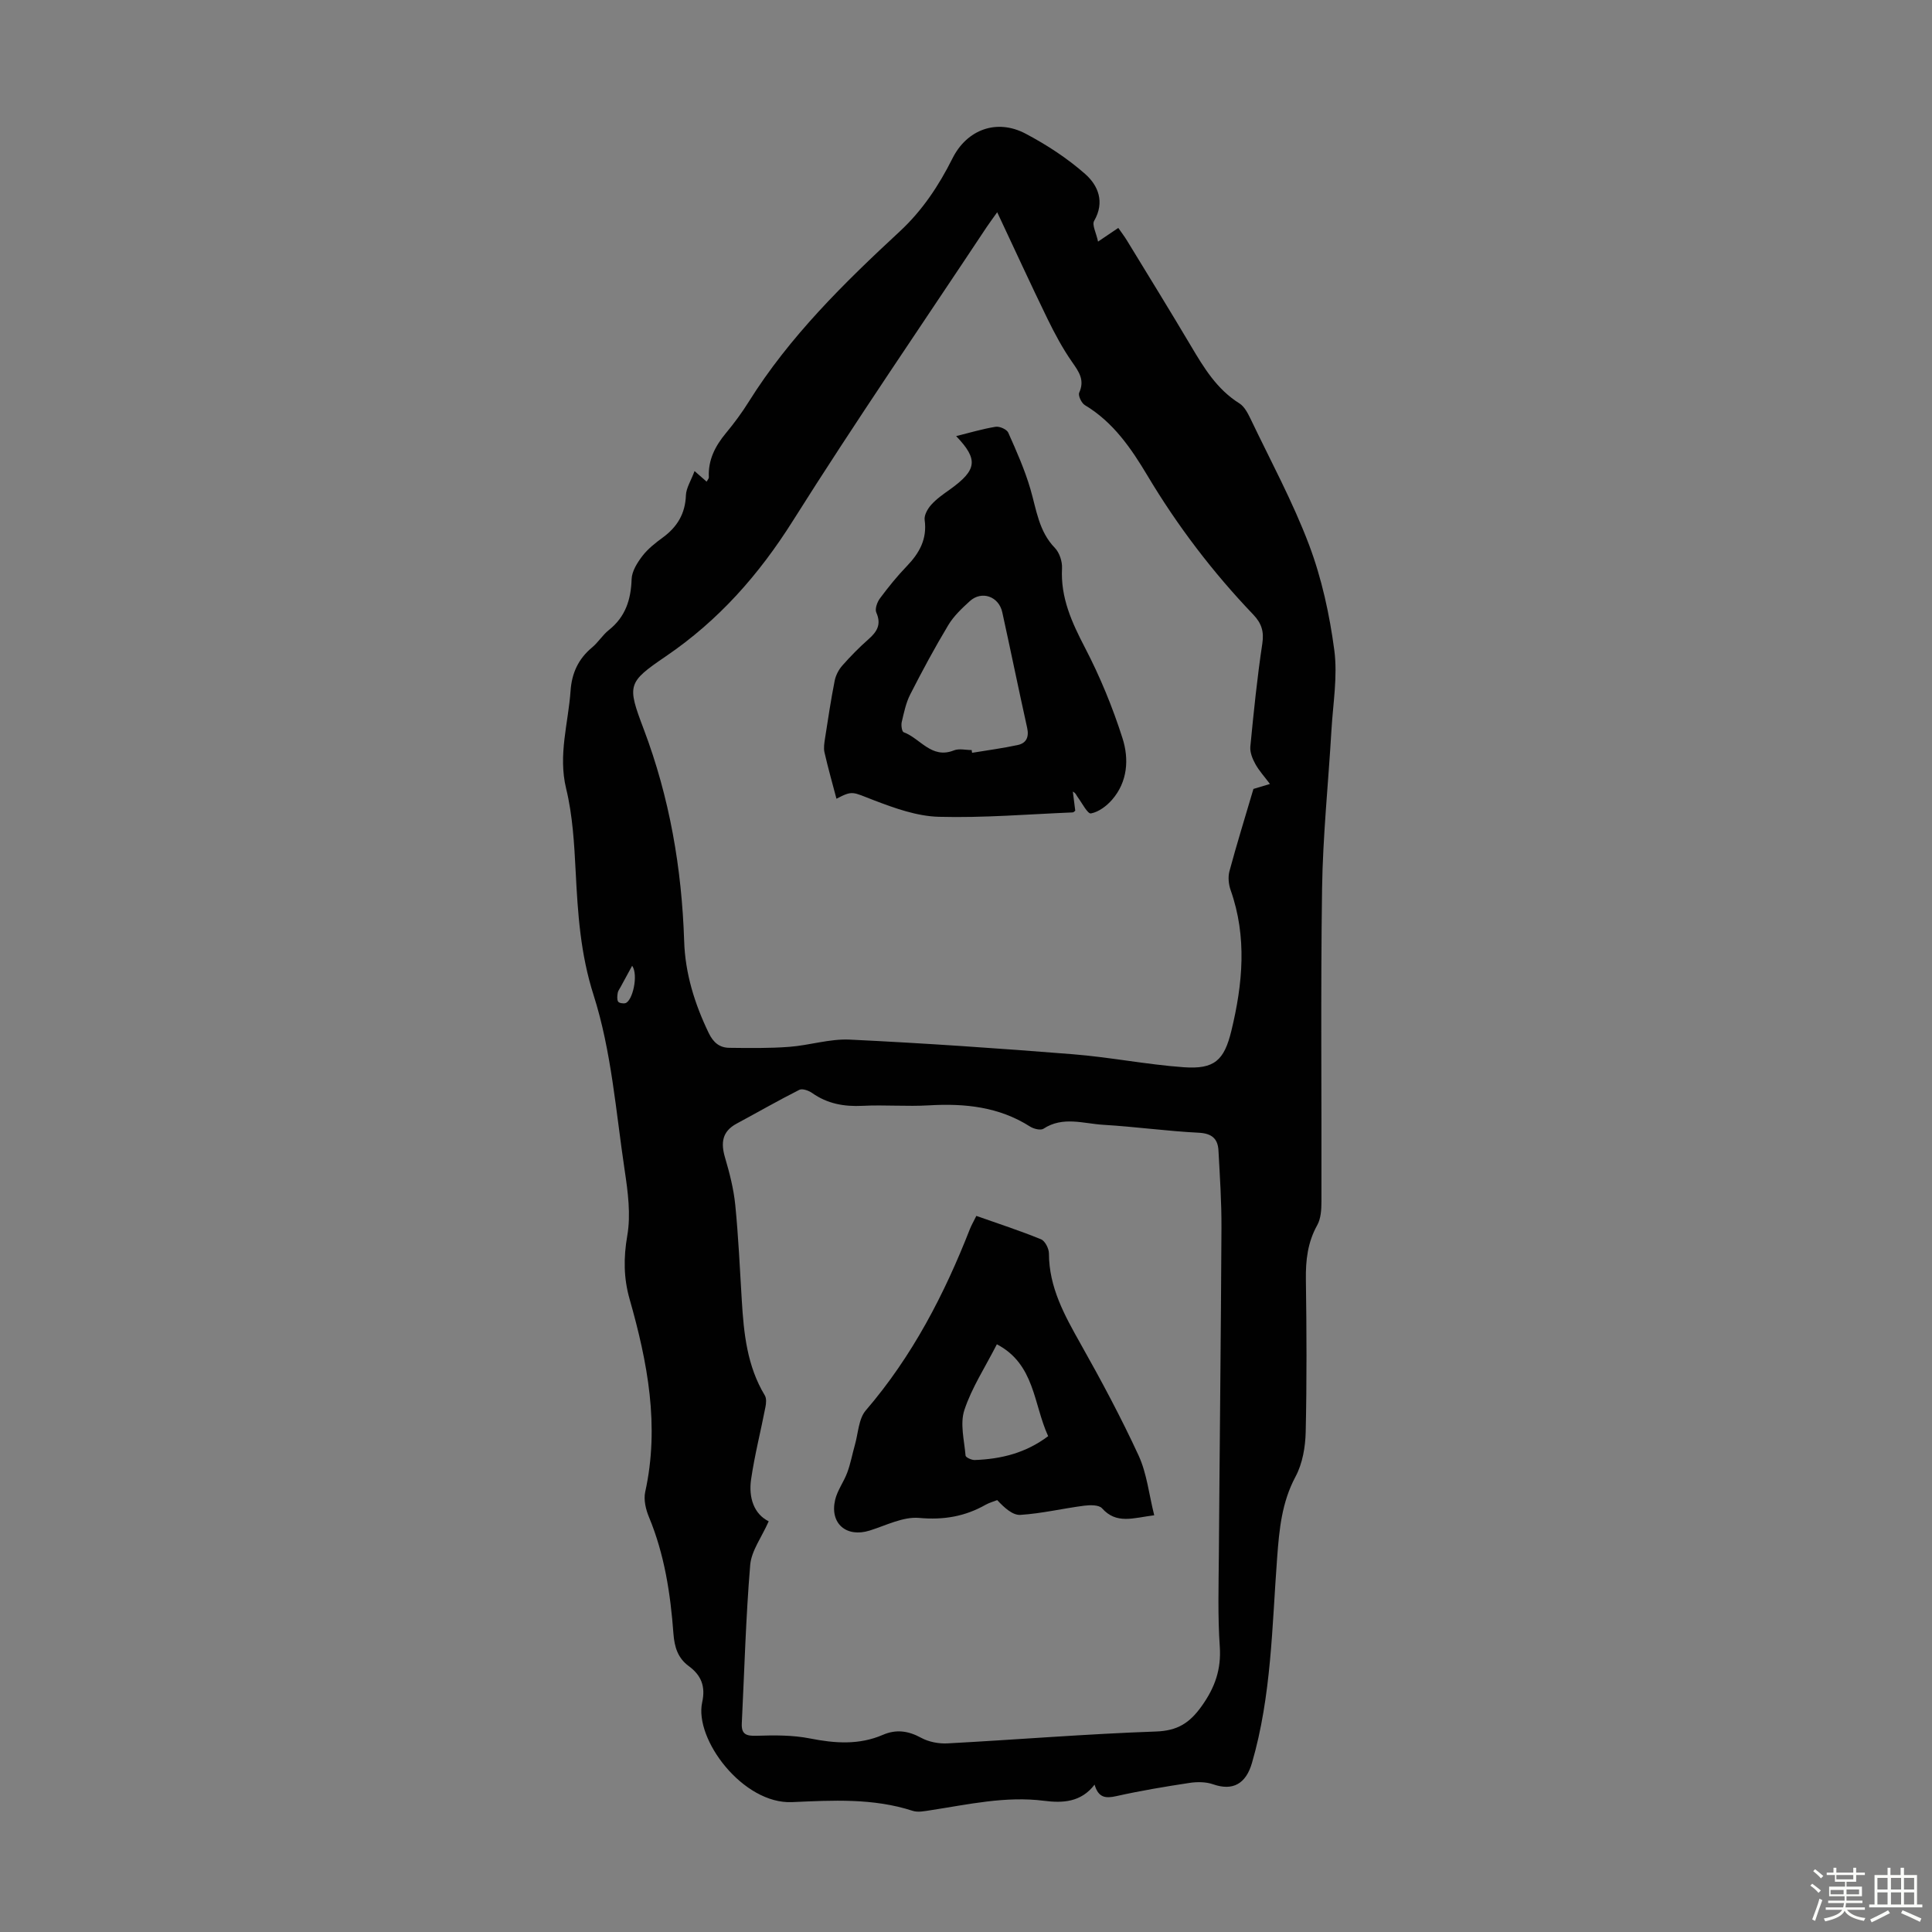 <svg enable-background="new 0 0 400 400" viewBox="0 0 400 400" xmlns="http://www.w3.org/2000/svg"><rect x="0" y="0" width="400" height="400" fill="#808080" stroke="none"/><path d="m374.8 390.4.4-.4c.7.5 1.3 1 1.8 1.4l-.5.5c-.5-.6-1.1-1.1-1.7-1.5zm1 7.3-.6-.3c.5-1.4 1.1-2.8 1.5-4.3.2.1.4.2.6.3-.5 1.3-1 2.8-1.5 4.3zm-.4-10.3.4-.4c.4.3 1 .8 1.7 1.4l-.5.5c-.4-.5-1-1-1.6-1.5zm2.5.3h1.7v-1h.6v1h3.5v-1h.6v1h1.8v.5h-1.8v1.4h-2v1h3.2v2h-3.2v.9h3.3v.5h-3.4c0 .3-.1.6-.1.9h4v.5h-3.7c.7.9 1.9 1.5 3.8 1.7-.1.2-.2.4-.3.6-2.1-.4-3.5-1.1-4-2.1-.4 1-1.8 1.7-4 2.2-.1-.2-.2-.4-.3-.6 2.1-.4 3.4-1 3.8-1.8h-3.4v-.5h3.6c.1-.3.1-.6.2-.9h-3.3v-.5h3.4c0-.3 0-.6 0-.9h-3.2v-2h3.3v-1h-2.1v-1.4h-1.7v-.5zm1.1 3.5v1h2.7c0-.3 0-.4 0-.4 0-.1 0-.2 0-.2 0-.1 0-.2 0-.3h-2.7zm1.2-3v.9h3.5v-.9zm4.7 3h-2.6v.6.4h2.6z" fill="#fbfcfa"/><path d="m393.6 386.7h.6v1.5h2.7v6.1h1.1v.6h-11v-.6h1.1v-6.1h2.7v-1.5h.6v1.5h2.1v-1.5zm-2.7 8.8.4.6c-1.2.6-2.5 1.3-3.8 1.9-.1-.2-.2-.4-.3-.6 1.2-.6 2.5-1.2 3.7-1.9zm-2.2-6.7v2.4h2.1v-2.4zm0 3v2.5h2.1v-2.5zm2.8-3v2.4h2.1v-2.4zm0 3v2.5h2.1v-2.5zm6 6.1c-1.4-.7-2.7-1.3-3.9-1.8l.3-.6c1.5.6 2.7 1.2 3.9 1.7zm-1.2-9.1h-2.1v2.4h2.1zm-2.1 3v2.5h2.1v-2.5z" fill="#fbfcfa"/><g fill="#010101"><path d="m143.8 97.53c1.24 1.09 1.8 1.58 2.5 2.19.21-.39.47-.65.46-.9-.18-3.58 1.3-6.45 3.52-9.13 1.71-2.06 3.32-4.23 4.74-6.51 8.45-13.5 19.69-24.54 31.26-35.26 4.66-4.32 8.08-9.46 10.91-15.11 3.01-6.03 9.21-8.27 15.14-5.14 4.38 2.31 8.64 5.09 12.34 8.35 2.68 2.36 4.12 5.8 1.86 9.71-.48.83.43 2.47.81 4.29 1.76-1.19 2.84-1.92 4.19-2.83.6.87 1.26 1.72 1.81 2.63 4.43 7.25 8.89 14.49 13.23 21.8 2.69 4.54 5.38 8.99 10.04 11.9 1.03.65 1.73 2.02 2.3 3.19 4.14 8.67 8.75 17.17 12.13 26.13 2.61 6.93 4.23 14.38 5.21 21.75.72 5.42-.27 11.07-.59 16.61-.64 10.93-1.78 21.85-1.94 32.79-.31 21.6-.07 43.21-.13 64.81 0 1.63-.11 3.49-.87 4.85-1.99 3.57-2.41 7.28-2.35 11.28.15 10.52.2 21.05-.04 31.56-.07 3.11-.66 6.53-2.1 9.22-2.86 5.34-3.38 10.97-3.81 16.78-1.07 14.25-1.17 28.62-5.22 42.53-1.25 4.29-3.94 5.83-8.04 4.4-1.48-.52-3.29-.53-4.87-.29-5.08.77-10.16 1.62-15.17 2.74-2.23.5-3.71.34-4.5-2.38-2.83 3.7-6.67 3.82-10.41 3.35-8.04-1.03-15.79.77-23.61 1.96-1.2.18-2.56.47-3.65.11-8.18-2.66-16.63-2.17-24.96-1.8-10.16.45-20.29-13.02-18.61-20.67.73-3.31-.21-5.61-2.79-7.5-2.26-1.66-2.95-3.95-3.16-6.68-.61-8.27-1.85-16.42-5.07-24.17-.66-1.58-1.13-3.58-.78-5.19 3.02-13.67.5-26.85-3.23-39.94-1.24-4.36-1.27-8.56-.48-13.13.76-4.36.13-9.08-.54-13.55-1.82-12.15-2.73-24.65-6.43-36.24-2.74-8.58-3.27-16.89-3.71-25.52-.3-5.78-.62-11.67-1.98-17.26-1.69-6.98.45-13.51.92-20.24.25-3.64 1.6-6.6 4.44-8.96 1.28-1.06 2.19-2.59 3.49-3.62 3.43-2.73 4.57-6.27 4.71-10.53.05-1.64 1.17-3.41 2.23-4.8 1.14-1.48 2.69-2.7 4.22-3.82 2.99-2.19 4.65-4.93 4.79-8.73.05-1.51 1.03-2.99 1.79-5.03zm119.13 64.78c-1.1-1.47-2.23-2.7-3.02-4.12-.6-1.08-1.15-2.45-1.04-3.62.69-7.12 1.41-14.25 2.48-21.33.38-2.52-.18-4.21-1.86-5.98-8.38-8.76-15.69-18.35-21.91-28.77-3.4-5.69-7.1-11.1-12.98-14.62-.69-.42-1.43-1.98-1.16-2.57 1.17-2.61-.04-4.3-1.46-6.33-1.97-2.82-3.61-5.89-5.12-8.98-3.5-7.2-6.84-14.48-10.4-22.05-.91 1.29-1.58 2.17-2.19 3.09-13.42 20.23-27.17 40.25-40.1 60.78-7.04 11.18-15.38 20.63-26.31 28.07-7.97 5.43-8.05 5.92-4.59 15.07 5.37 14.2 7.89 28.83 8.38 43.94.21 6.65 2.17 12.95 5.08 18.98.96 1.99 2.25 3.05 4.28 3.07 4.13.05 8.27.11 12.38-.2 4.2-.31 8.4-1.7 12.55-1.5 15.41.74 30.81 1.8 46.2 3.03 7.67.61 15.28 2.14 22.95 2.69 6.35.45 8.37-1.42 9.86-7.58 2.35-9.7 3.26-19.4-.16-29.09-.42-1.19-.57-2.7-.25-3.9 1.49-5.55 3.2-11.04 4.97-17.05.46-.14 1.73-.52 3.42-1.03zm-103.78 152.66c-1.46 3.31-3.58 6.1-3.83 9.04-.91 10.91-1.2 21.87-1.74 32.81-.11 2.32 1 2.62 3.12 2.55 3.66-.12 7.43-.15 11 .56 5.17 1.02 10.16 1.38 15.09-.75 2.78-1.2 5.28-.83 7.94.62 1.56.85 3.62 1.24 5.41 1.15 14.41-.77 28.8-1.96 43.21-2.46 4.47-.16 6.95-1.77 9.44-5.25 2.75-3.85 4.08-7.61 3.75-12.37-.43-6.24-.24-12.53-.19-18.8.16-22.6.43-45.19.54-67.79.03-5.36-.33-10.72-.62-16.07-.13-2.45-1.36-3.55-4.08-3.69-6.59-.33-13.14-1.25-19.73-1.64-4.13-.24-8.39-1.83-12.42.81-.59.39-2.03.03-2.78-.45-6.44-4.1-13.5-4.82-20.91-4.39-4.57.27-9.19-.13-13.76.1-3.83.19-7.28-.42-10.45-2.66-.71-.5-2.02-.97-2.65-.65-4.38 2.21-8.64 4.66-12.97 6.99-3.04 1.63-3.31 4.01-2.4 7.07.94 3.19 1.78 6.48 2.11 9.78.65 6.56.95 13.16 1.35 19.75.41 6.85 1.1 13.61 4.77 19.68.37.62.28 1.65.12 2.43-.97 5-2.24 9.95-2.97 14.98-.53 3.74.58 7.13 3.65 8.65zm-28.27-115.02c-.93 1.71-1.68 3.07-2.41 4.43-.21.39-.52.78-.58 1.2-.09.59-.18 1.32.08 1.78.17.31 1.02.45 1.48.34 1.51-.38 2.77-5.85 1.43-7.75z"/><path d="m197.96 90.29c2.79-.69 5.45-1.49 8.17-1.93.81-.13 2.3.52 2.61 1.2 1.71 3.83 3.43 7.7 4.6 11.71 1.25 4.27 1.72 8.72 5.06 12.17.96.99 1.55 2.82 1.48 4.22-.32 6.08 2.02 11.18 4.75 16.43 3.12 6 5.73 12.34 7.78 18.78 1.36 4.26 1.07 8.98-2.16 12.7-1.13 1.3-2.78 2.54-4.38 2.84-.69.13-1.86-2.18-2.77-3.41-.25-.34-.35-.79-.98-1.11.17 1.32.33 2.64.5 3.96-.18.13-.35.35-.52.35-9.25.38-18.5 1.16-27.73.91-4.52-.12-9.14-1.78-13.45-3.43-4.48-1.72-4.34-2.08-7.74-.31-.83-3.15-1.74-6.36-2.48-9.6-.21-.93-.03-1.98.12-2.95.62-3.97 1.21-7.94 1.99-11.88.22-1.12.83-2.29 1.58-3.14 1.7-1.93 3.51-3.77 5.44-5.47 1.77-1.56 2.68-3.07 1.6-5.51-.33-.74.18-2.17.76-2.94 1.73-2.33 3.57-4.61 5.58-6.69 2.6-2.71 4.21-5.6 3.67-9.54-.14-.98.62-2.32 1.36-3.14 1.1-1.23 2.51-2.21 3.87-3.17 5.62-4.04 5.93-6.2 1.29-11.05zm3.21 65c.03.19.06.38.09.57 3.15-.52 6.33-.94 9.45-1.61 1.8-.39 2.37-1.67 1.95-3.57-1.77-7.96-3.4-15.96-5.15-23.92-.72-3.29-4.26-4.53-6.71-2.31-1.64 1.49-3.33 3.08-4.46 4.96-2.81 4.67-5.4 9.49-7.88 14.35-.9 1.76-1.31 3.8-1.77 5.75-.15.66.04 1.96.4 2.09 3.45 1.26 5.76 5.61 10.4 3.76 1.08-.43 2.45-.07 3.68-.07z"/><path d="m238.97 313.72c-4.37.55-7.81 1.92-10.81-1.45-.64-.72-2.48-.69-3.71-.53-4.41.57-8.78 1.62-13.19 1.9-1.6.1-3.31-1.47-4.8-3.06-.79.31-1.63.54-2.37.95-4.3 2.44-8.71 3.2-13.78 2.74-3.31-.3-6.86 1.55-10.24 2.61-4.82 1.52-8.32-1.44-7.16-6.37.47-1.97 1.81-3.73 2.52-5.67.68-1.84 1.03-3.81 1.57-5.7.69-2.42.76-5.4 2.26-7.14 9.61-11.18 16.24-23.98 21.56-37.57.28-.72.68-1.39 1.32-2.69 4.48 1.58 9 3.05 13.39 4.84.83.34 1.64 1.92 1.64 2.93.01 7.03 3.23 12.81 6.54 18.69 4.27 7.58 8.4 15.28 12.04 23.18 1.7 3.71 2.13 8.02 3.22 12.34zm-32.58-35.4c-2.45 4.81-5.21 9.01-6.73 13.62-.93 2.82-.02 6.28.25 9.43.03.37 1.26.94 1.92.91 5.43-.2 10.54-1.44 15.18-4.94-3.06-6.66-2.74-14.89-10.62-19.02z"/></g></svg>